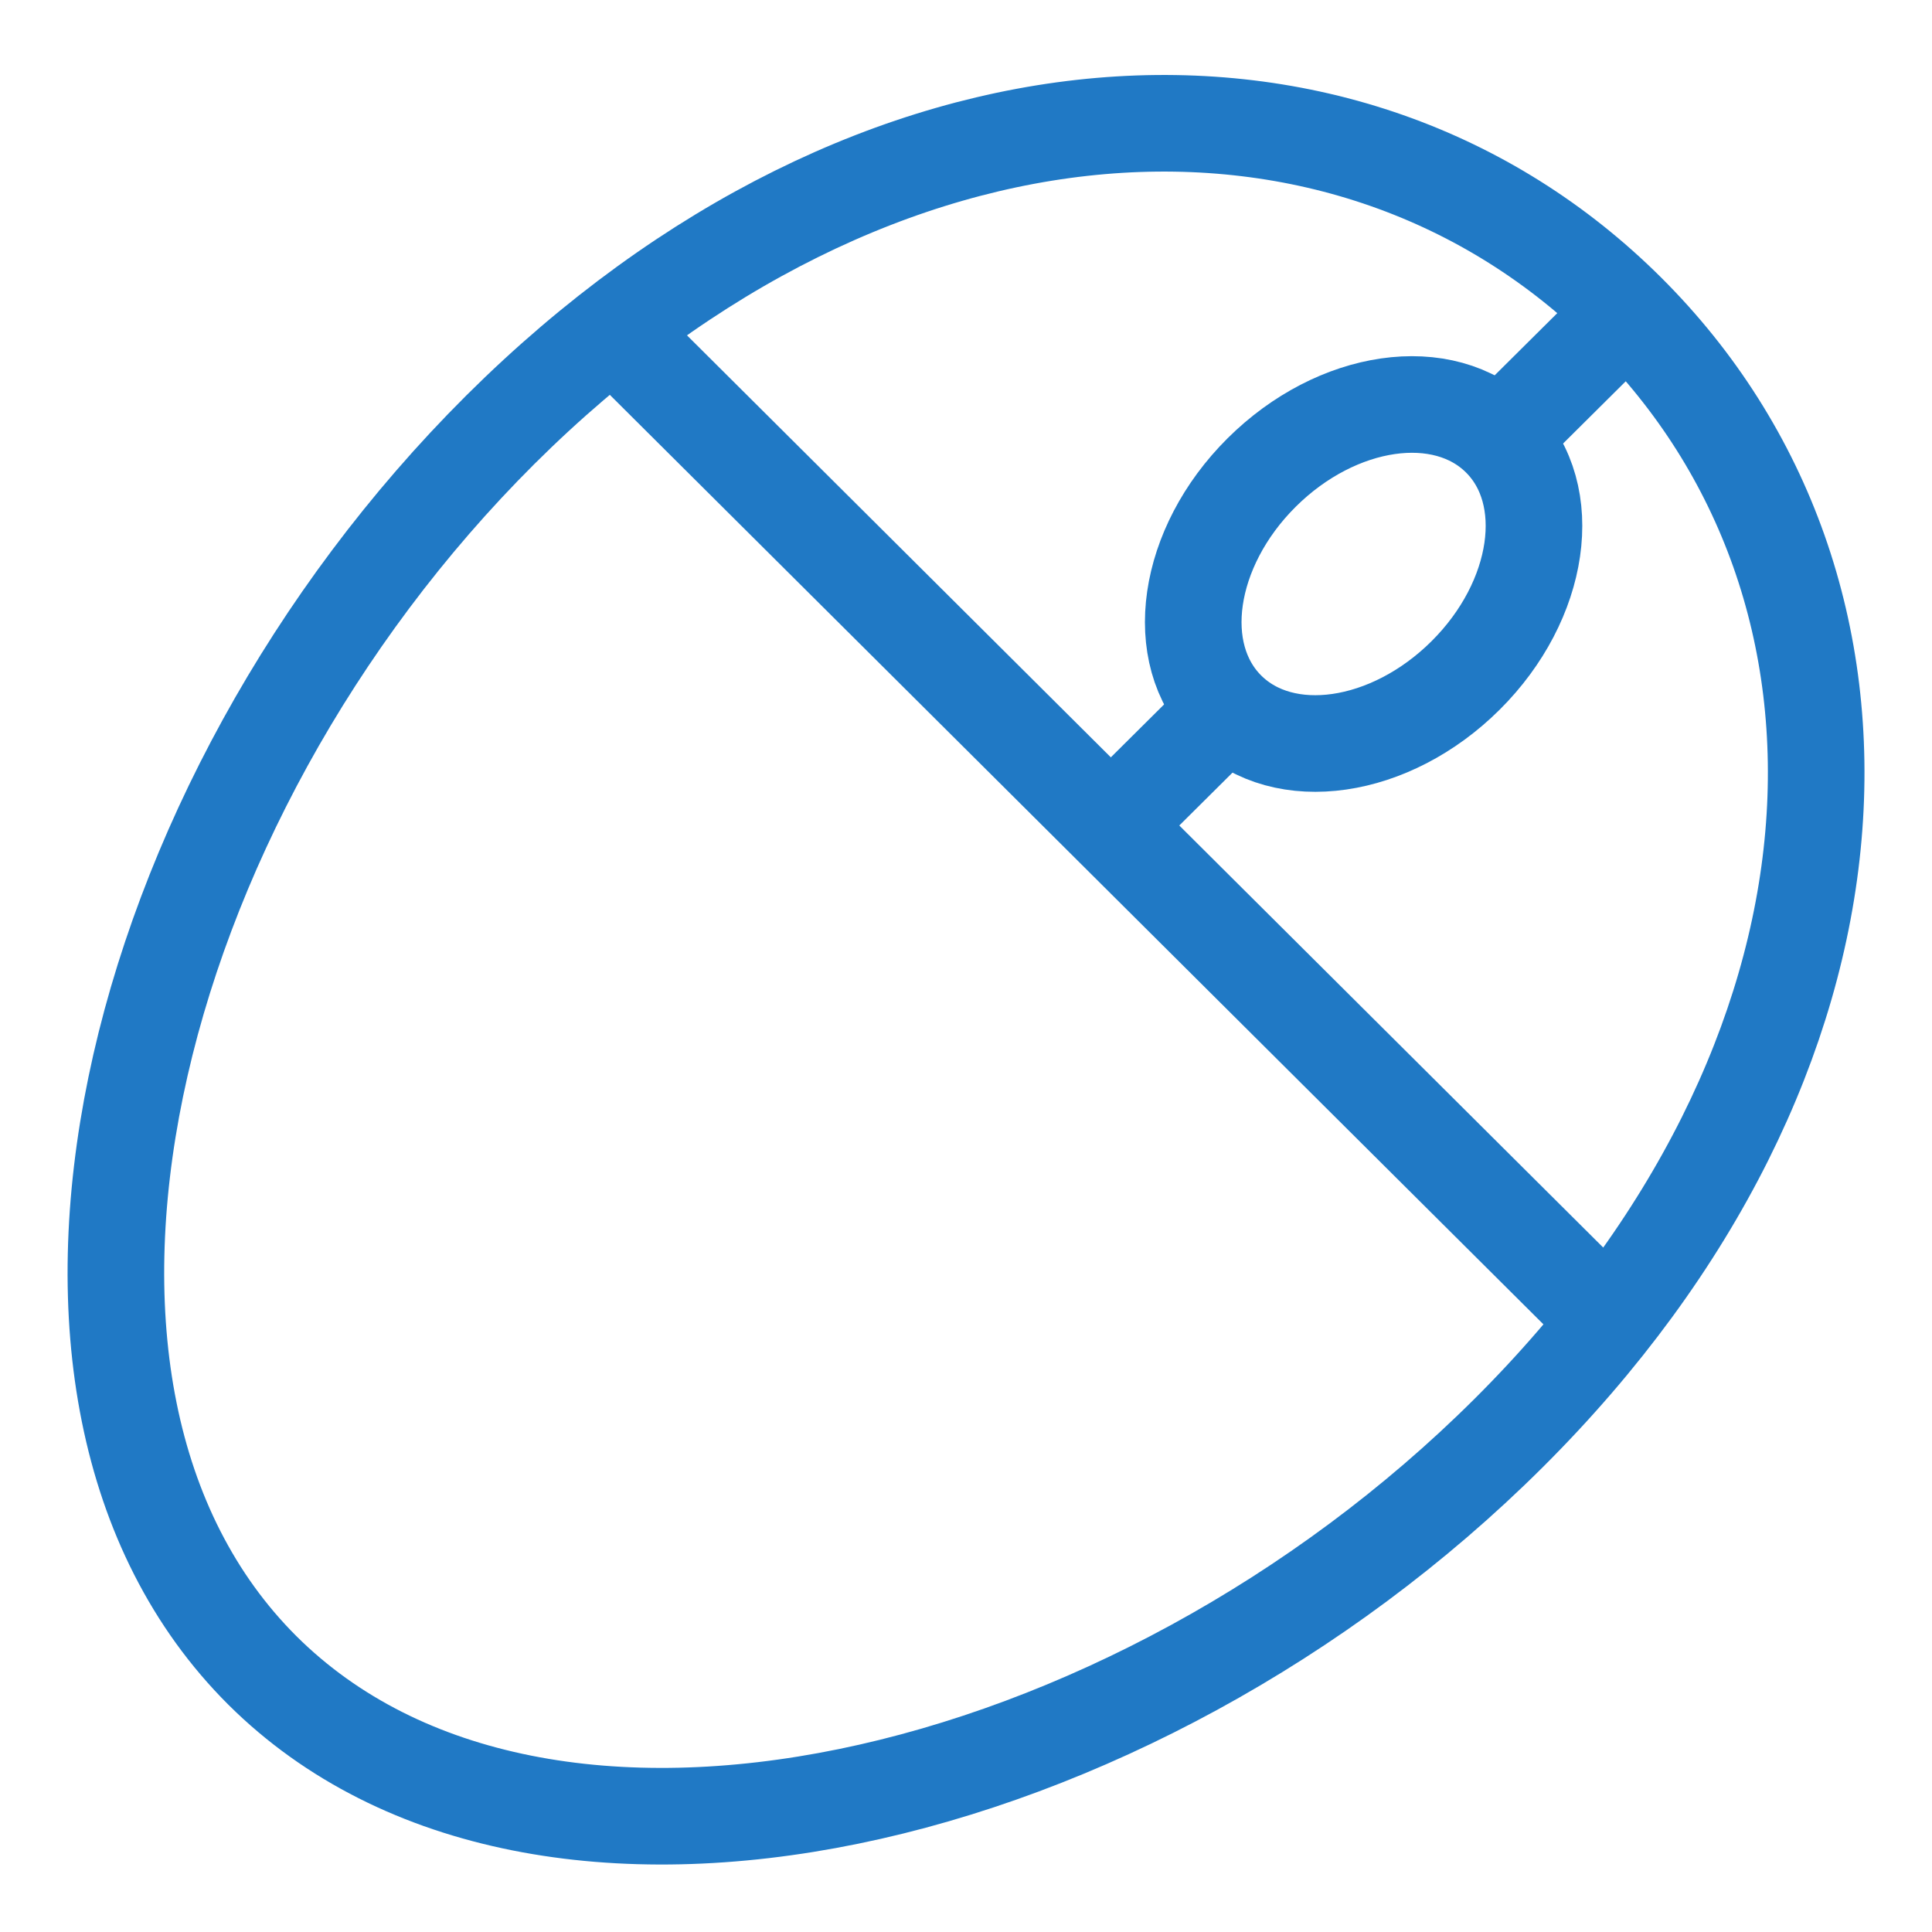 <?xml version="1.0" encoding="UTF-8"?>
<svg id="Layer_1" data-name="Layer 1" xmlns="http://www.w3.org/2000/svg" viewBox="0 0 50 50">
  <defs>
    <style>
      .cls-1 {
        fill: none;
        stroke: #2079c5;
        stroke-miterlimit: 10;
        stroke-width: 2.5px;
      }
    </style>
  </defs>
  <path class="cls-1" d="m39.04,37.09c-9.75,9.71-25.04,13.31-32.25,6.14C-.41,36.05,3.2,20.83,12.95,11.12,22.71,1.41,34.9.89,42.11,8.07c7.2,7.17,6.68,19.31-3.07,29.02Z"/>
  <line class="cls-1" x1="16.37" y1="9.04" x2="41.34" y2="33.9"/>
  <path class="cls-1" d="m37.93,17.48c-1.95,1.94-4.71,2.34-6.17.89-1.46-1.45-1.06-4.2.89-6.14,1.95-1.94,4.71-2.34,6.17-.89,1.46,1.45,1.06,4.2-.89,6.14Z"/>
  <line class="cls-1" x1="42.11" y1="8.07" x2="39.1" y2="11.06"/>
  <line class="cls-1" x1="31.76" y1="18.37" x2="28.75" y2="21.36"/>
</svg>